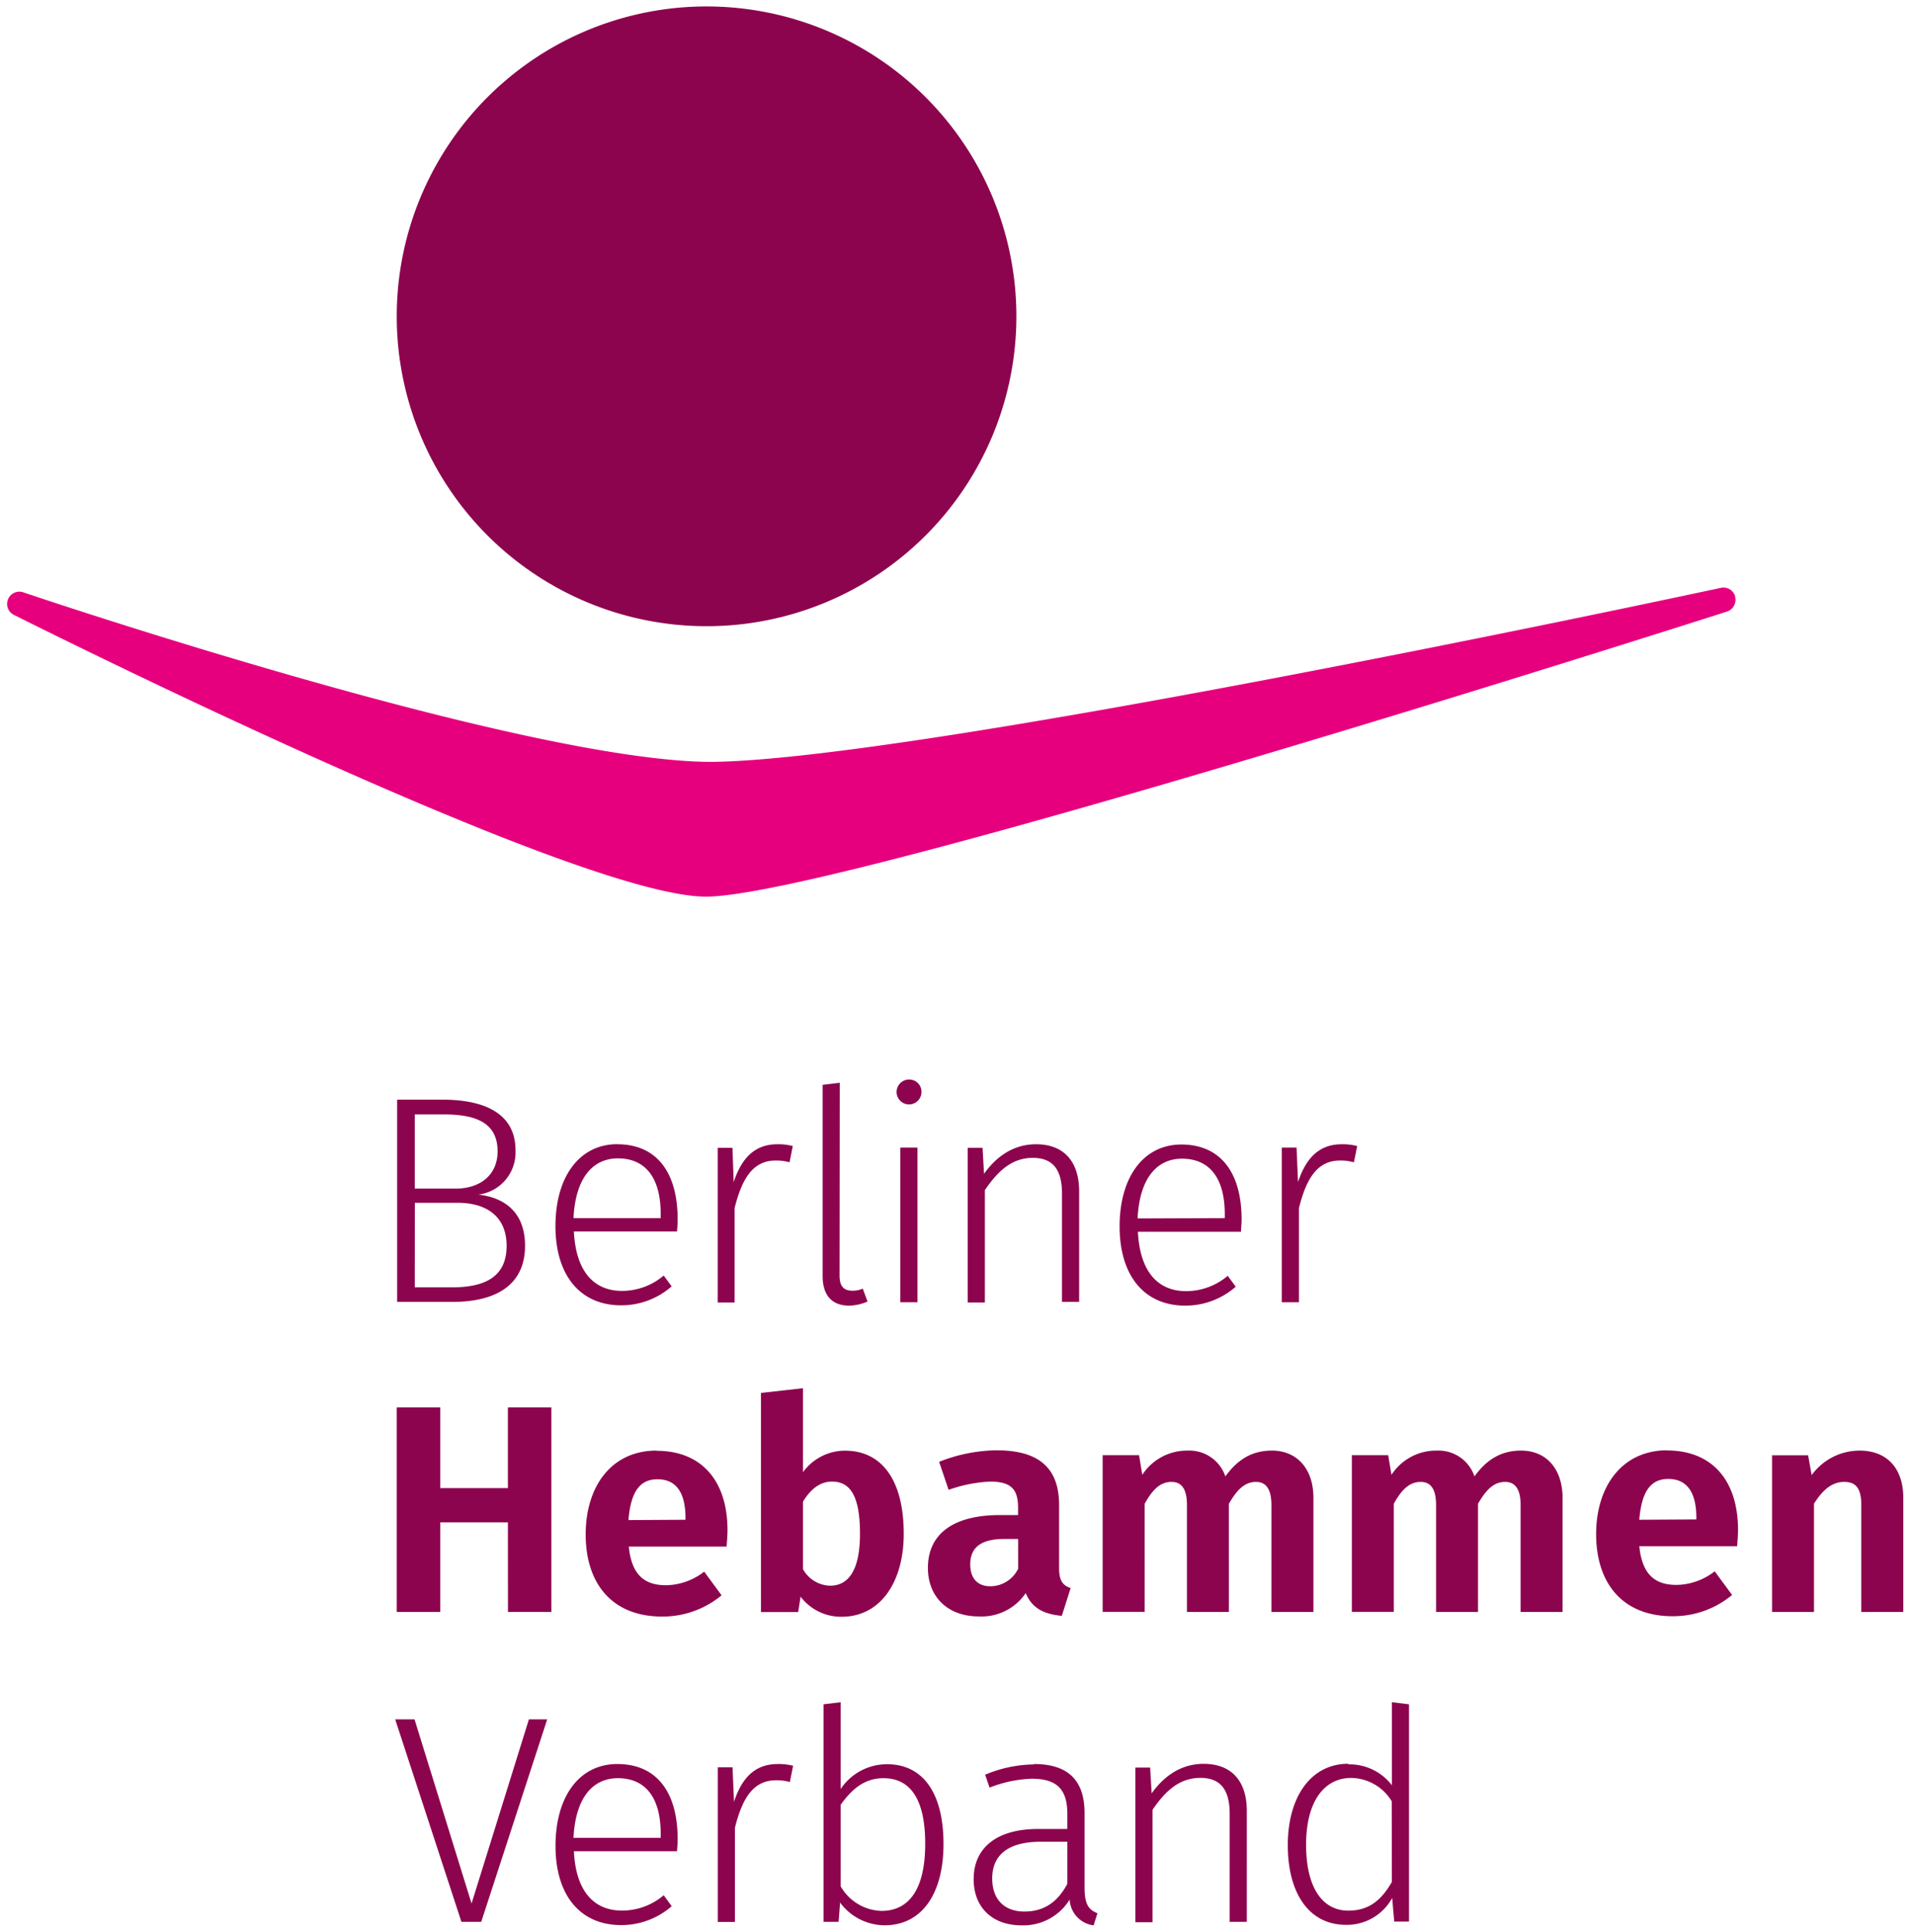 <svg id="Ebene_1" data-name="Ebene 1" xmlns="http://www.w3.org/2000/svg" viewBox="0 0 297.03 299.77"><defs><style>.cls-1{fill:#e6007e;}.cls-2{fill:#8d044e;}</style></defs><path class="cls-1" d="M109.56,137.2ZM269.29,92.57a1.9,1.9,0,0,0-2.24-1.36c-1.26.27-123.86,26.68-156.6,27-29.17,0-106.1-26.06-106.88-26.32a1.9,1.9,0,0,0-1.46,3.49c3.56,1.78,87.38,43.74,107.45,43.74h0c20,0,152.72-42.4,158.44-44.23a1.9,1.9,0,0,0,1.26-2.3"/><path class="cls-2" d="M61.57,49.12A48.08,48.08,0,1,0,109.65,1,48.08,48.08,0,0,0,61.57,49.12"/><path class="cls-2" d="M216,292c-1.61,2.8-3.54,4.45-6.75,4.45-4,0-6.56-3.53-6.56-10.23s2.8-10.36,7-10.36a7.47,7.47,0,0,1,6.29,3.62Zm-6.75-18.34c-5.87,0-9.4,5.22-9.4,12.61,0,7.61,3.39,12.38,9,12.38a8,8,0,0,0,7.2-4.17l.32,3.67h2.29V264.43l-2.65-.32V277a8.29,8.29,0,0,0-6.75-3.25m-30.77.5h-2.29v24h2.66V280.8c2-2.93,4.17-4.95,7.43-4.95,2.93,0,4.54,1.61,4.54,5.55v16.79h2.66V281c0-4.63-2.34-7.33-6.7-7.33-3.48,0-6.14,1.88-8.07,4.58Zm-12.85,11.51v6.52c-1.47,2.79-3.58,4.31-6.66,4.31s-5-1.84-5-5.14c0-3.81,2.71-5.69,7.52-5.69Zm-5.19-12a20.15,20.15,0,0,0-7.57,1.6l.69,2a19.63,19.63,0,0,1,6.52-1.38c4,0,5.55,1.7,5.55,5.51v2.29h-4.59c-6.15,0-9.95,2.75-9.95,7.8,0,4.26,2.79,7.15,7.43,7.15a8.44,8.44,0,0,0,7.47-4,4.24,4.24,0,0,0,3.72,4l.59-1.88c-1.28-.5-2-1.28-2-3.94V281.31c0-4.91-2.39-7.61-7.85-7.61m-30,6.32c1.65-2.29,3.58-4.12,6.65-4.12,4.08,0,6.47,3.12,6.47,10.18s-2.52,10.41-6.79,10.41a7.57,7.57,0,0,1-6.33-3.81Zm0-15.91-2.66.32v33.76h2.34l.23-3a8.62,8.62,0,0,0,6.92,3.53c5.78,0,9.13-4.9,9.13-12.61,0-8-3.25-12.38-8.76-12.38a8.64,8.64,0,0,0-7.2,3.85ZM113.68,274.2h-2.29v24h2.66V283.6c1.24-5,3.07-7.38,6.42-7.38a7.71,7.71,0,0,1,2.11.27l.5-2.52a9.07,9.07,0,0,0-2.38-.27c-3.35,0-5.51,1.92-6.79,5.87ZM89,285.16c.32-6.47,3.16-9.26,6.88-9.26,4.54,0,6.65,3.35,6.65,8.57v.69ZM95.8,273.7c-5.87,0-9.59,5-9.59,12.7s3.85,12.29,10.19,12.29a11.86,11.86,0,0,0,7.84-2.93l-1.24-1.7a10,10,0,0,1-6.47,2.38c-4.13,0-7.15-2.7-7.47-9.21h16a19.28,19.28,0,0,0,.1-1.93c0-7.06-3.12-11.6-9.36-11.6m-10.88-6.93H82.08l-8.9,28.57-8.85-28.57h-3l10.28,31.42h3.07Z"/><path class="cls-2" d="M280.6,225.8H275v24.31h6.51V233.32c1.33-2.15,2.8-3.39,4.68-3.39,1.65,0,2.66.78,2.66,3.58v16.6h6.52v-17.7c0-4.59-2.53-7.34-6.79-7.34a9.21,9.21,0,0,0-7.43,3.8Zm-26.2,10c.37-4.64,1.93-6.33,4.49-6.33,3.12,0,4.36,2.38,4.36,6v.28Zm4.36-10.78c-7.11,0-11.06,5.69-11.06,13,0,7.62,4.09,12.75,11.88,12.75a14.3,14.3,0,0,0,9.22-3.3l-2.7-3.67a9.84,9.84,0,0,1-5.92,2.11c-3.12,0-5.32-1.37-5.78-6h15.18c.05-.69.14-1.7.14-2.52,0-7.75-4.08-12.34-11-12.34m-43.29.73h-5.64v24.31h6.51V233.32c1.19-2.15,2.39-3.39,4.18-3.39,1.32,0,2.38.78,2.38,3.58v16.6h6.51V233.32c1.24-2.15,2.43-3.39,4.22-3.39,1.29,0,2.39.78,2.39,3.58v16.6h6.51v-17.7c0-4.59-2.61-7.34-6.42-7.34-3.17,0-5.37,1.42-7.25,4a5.89,5.89,0,0,0-5.82-4,8.26,8.26,0,0,0-7.06,3.76Zm-38.66,0h-5.65v24.31h6.52V233.32c1.19-2.15,2.38-3.39,4.17-3.39,1.33,0,2.39.78,2.39,3.58v16.6h6.51V233.32c1.24-2.15,2.43-3.39,4.22-3.39,1.28,0,2.38.78,2.38,3.58v16.6h6.52v-17.7c0-4.59-2.62-7.34-6.43-7.34-3.16,0-5.36,1.42-7.24,4a5.89,5.89,0,0,0-5.83-4,8.28,8.28,0,0,0-7.06,3.76Zm-18.77,13v4.63a4.82,4.82,0,0,1-4.31,2.71c-2,0-3.12-1.24-3.12-3.4,0-2.66,1.74-3.94,5.27-3.94Zm-3.26-13.76a25.13,25.13,0,0,0-9,1.79l1.47,4.35a22.35,22.35,0,0,1,6.42-1.28c3.07,0,4.36,1,4.36,4v1.19h-2.8c-7.2,0-11.19,2.89-11.19,8.21,0,4.4,3,7.52,7.89,7.52a8.28,8.28,0,0,0,7.29-3.62c1,2.39,2.84,3.26,5.6,3.53l1.37-4.31c-1.19-.41-1.79-1.1-1.79-3.07v-9.82c0-5.5-2.89-8.48-9.63-8.48M124.61,233c1.1-1.83,2.57-3.12,4.49-3.12,2.57,0,4.36,1.75,4.36,8.08,0,5.91-1.93,8.07-4.63,8.07a4.94,4.94,0,0,1-4.22-2.57Zm0-17.61-6.52.73v34h5.78l.37-2.39a7.86,7.86,0,0,0,6.38,3.12c6,0,9.63-5.36,9.63-12.88,0-8.12-3.26-12.89-9.13-12.89a8.06,8.06,0,0,0-6.51,3.35ZM97.53,235.85c.37-4.64,1.93-6.33,4.5-6.33,3.12,0,4.35,2.38,4.35,6v.28Zm4.36-10.78c-7.11,0-11,5.69-11,13,0,7.62,4.08,12.75,11.87,12.75a14.3,14.3,0,0,0,9.22-3.3l-2.7-3.67a9.82,9.82,0,0,1-5.92,2.11c-3.12,0-5.32-1.37-5.78-6h15.18c.05-.69.14-1.7.14-2.52,0-7.75-4.08-12.34-11-12.34m-23.07,25h6.74V218.37H78.82v12.52H68.32V218.37H61.57v31.74h6.75v-13.9h10.5Z"/><path class="cls-2" d="M201.21,178.05h-2.29v24h2.66V187.45c1.24-5,3.07-7.39,6.42-7.39a7.7,7.7,0,0,1,2.11.28l.51-2.52a8.76,8.76,0,0,0-2.39-.28c-3.35,0-5.5,1.93-6.79,5.87Zm-24.67,11c.32-6.47,3.17-9.27,6.88-9.27,4.54,0,6.65,3.35,6.65,8.58V189Zm6.79-11.47c-5.87,0-9.58,5.05-9.58,12.71s3.85,12.29,10.18,12.29a11.82,11.82,0,0,0,7.84-2.94l-1.24-1.69a10,10,0,0,1-6.46,2.38c-4.13,0-7.16-2.71-7.48-9.22h16c0-.46.09-1.19.09-1.93,0-7.06-3.12-11.6-9.36-11.6m-30.84.51h-2.3v24h2.66V184.65c2-2.93,4.18-5,7.43-5,2.94,0,4.54,1.6,4.54,5.55V202h2.66V184.88c0-4.63-2.33-7.34-6.69-7.34-3.49,0-6.15,1.88-8.07,4.59ZM141,167.5a1.93,1.93,0,1,0,2,1.92,1.89,1.89,0,0,0-2-1.92m1.38,10.55h-2.66v24h2.66ZM130.32,168l-2.66.32v29.63c0,3.16,1.56,4.63,4.12,4.63a7.35,7.35,0,0,0,2.85-.64l-.74-2a3.82,3.82,0,0,1-1.6.32c-1.42,0-2-.77-2-2.33Zm-16.65,10.09h-2.29v24H114V187.45c1.24-5,3.07-7.39,6.42-7.39a7.7,7.7,0,0,1,2.11.28l.5-2.52a8.63,8.63,0,0,0-2.38-.28c-3.35,0-5.5,1.93-6.79,5.87ZM89,189c.32-6.47,3.17-9.27,6.88-9.27,4.54,0,6.65,3.35,6.65,8.58V189Zm6.79-11.47c-5.87,0-9.59,5.05-9.59,12.71s3.86,12.29,10.19,12.29a11.82,11.82,0,0,0,7.84-2.94L103,197.91a10,10,0,0,1-6.47,2.38c-4.12,0-7.15-2.71-7.47-9.22h16a19.11,19.11,0,0,0,.1-1.93c0-7.06-3.12-11.6-9.36-11.6m-31.42,9.08H71c4.27,0,7.62,1.93,7.62,6.7s-3.35,6.42-8.44,6.42H64.37Zm4.54-13.71c5.28,0,8.3,1.51,8.3,5.73,0,3.67-2.7,5.78-6.51,5.78H64.37V172.91Zm-7.29-2.29V202H70.2c6.88,0,11.28-2.7,11.28-8.71,0-5.41-3.44-7.52-7.25-7.94A6.59,6.59,0,0,0,80,178.46c0-5.32-4.22-7.84-11.37-7.84Z"/></svg>